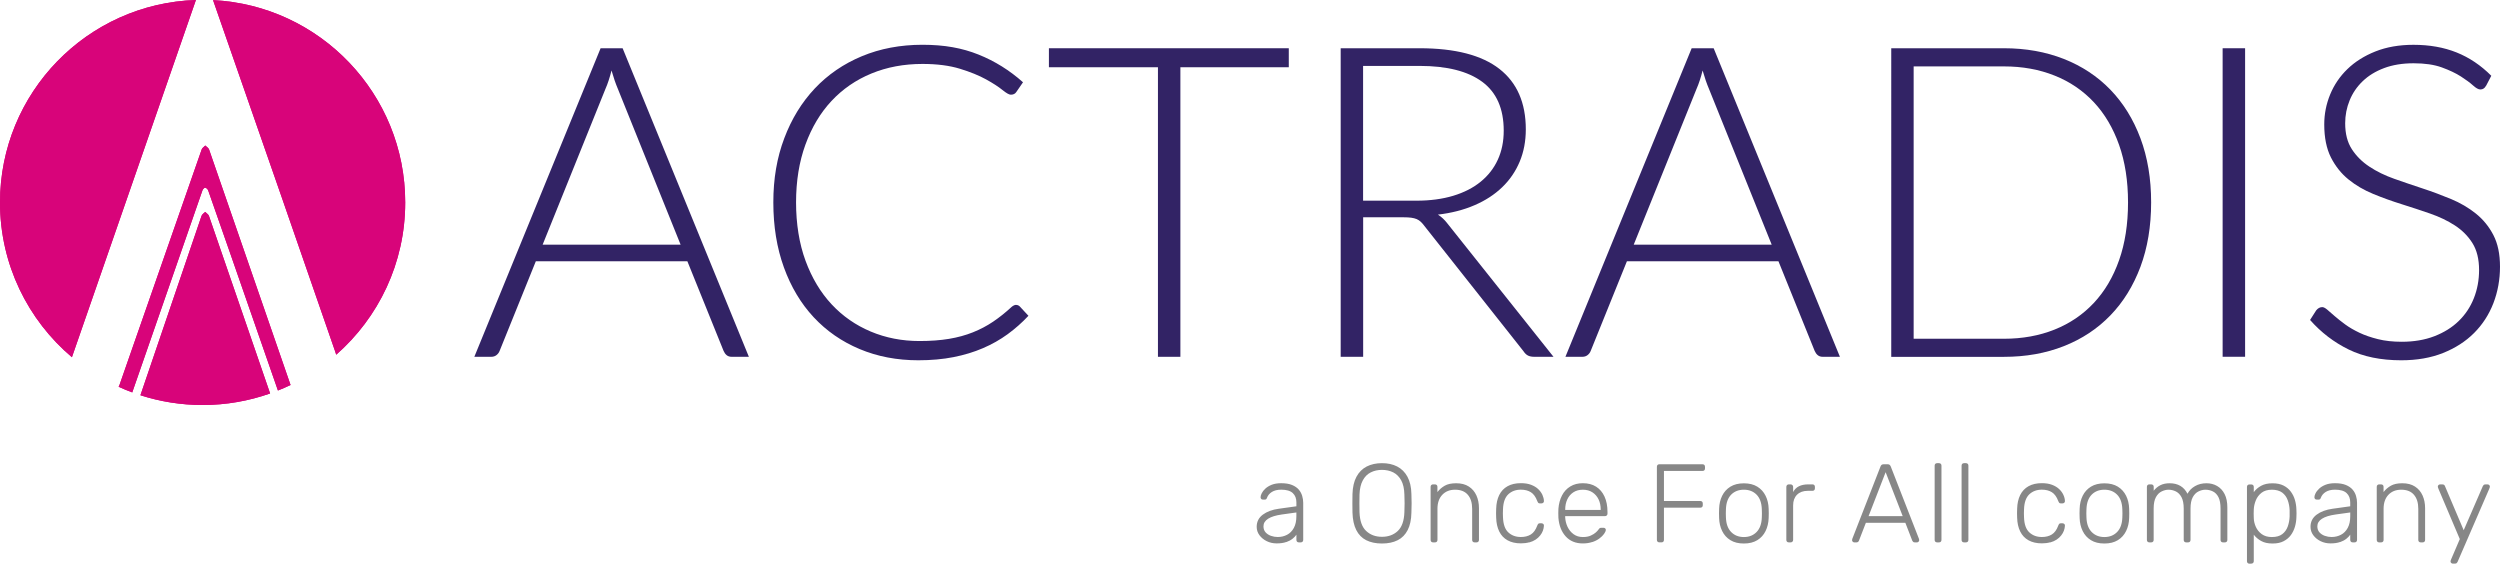 <svg xmlns="http://www.w3.org/2000/svg" id="Calque_2" data-name="Calque 2" viewBox="0 0 711.95 160.5"><defs><style>      .cls-1 {        fill: #322365;      }      .cls-2 {        fill: #878787;      }      .cls-3 {        fill: #d8047a;      }    </style></defs><g id="Calque_1-2" data-name="Calque 1"><g><g><path class="cls-3" d="M58.41,53.46c.29,0,.73.4.86.72.27.67,10.37,29.66,19.88,57.03,1.22-.49,2.42-1,3.6-1.57-.04-.11-.09-.22-.13-.36l-23.08-66.71c-.16-.45-.71-.75-1.08-1.13-.35.37-.86.67-1.02,1.11l-23.44,67.17c-.06.16-.14.3-.22.42,1.27.58,2.56,1.13,3.88,1.61,9.8-28.24,19.65-56.6,19.98-57.5.12-.34.5-.8.77-.8"></path><path class="cls-3" d="M95.52,100.32c.08.23.15.46.23.69,12.04-10.58,19.65-26.07,19.65-43.36C115.4,26.78,91.15,1.57,60.67.03c6.97,19.91,33.55,96.36,34.86,100.3"></path><path class="cls-3" d="M55.79,0C24.81,1.01,0,26.43,0,57.65c0,17.68,7.96,33.49,20.48,44.08C28.14,79.61,49.72,17.44,55.79,0"></path><path class="cls-3" d="M59.5,61.48c-.16-.45-.71-.75-1.08-1.13-.35.37-.86.67-1.02,1.11l-17.41,51.1c5.58,1.8,11.53,2.78,17.72,2.78,6.74,0,13.2-1.17,19.21-3.29l-17.42-50.58Z"></path><path class="cls-3" d="M58.41,53.46c.29,0,.73.4.86.72.27.67,10.37,29.66,19.88,57.03,1.22-.49,2.42-1,3.6-1.57-.04-.11-.09-.22-.13-.36l-23.08-66.71c-.16-.45-.71-.75-1.08-1.13-.35.37-.86.67-1.02,1.11l-23.44,67.17c-.06.16-.14.3-.22.42,1.27.58,2.56,1.13,3.88,1.61,9.8-28.24,19.65-56.6,19.98-57.5.12-.34.5-.8.77-.8"></path><path class="cls-3" d="M95.52,100.32c.08.23.15.46.23.69,12.04-10.58,19.65-26.07,19.65-43.36C115.4,26.78,91.15,1.57,60.67.03c6.97,19.91,33.55,96.36,34.86,100.3"></path><path class="cls-3" d="M55.79,0C24.81,1.01,0,26.43,0,57.65c0,17.68,7.96,33.49,20.48,44.08C28.14,79.61,49.72,17.44,55.79,0"></path><path class="cls-3" d="M59.5,61.48c-.16-.45-.71-.75-1.08-1.13-.35.37-.86.67-1.02,1.11l-17.41,51.1c5.58,1.8,11.53,2.78,17.72,2.78,6.74,0,13.2-1.17,19.21-3.29l-17.42-50.58Z"></path><path class="cls-1" d="M193.83,69.69l-17.88-44.4c-.62-1.45-1.22-3.19-1.8-5.22-.25.99-.52,1.94-.81,2.82-.29.89-.6,1.71-.93,2.45l-17.88,44.34h39.31ZM213.27,101.61h-4.91c-.58,0-1.06-.16-1.43-.47-.37-.31-.66-.72-.87-1.21l-10.31-25.52h-43.16l-10.31,25.52c-.17.46-.46.85-.87,1.18s-.91.5-1.49.5h-4.84L171.04,13.74h6.27l35.95,87.86Z"></path><path class="cls-1" d="M289.34,86.83c.41,0,.77.15,1.06.43l2.48,2.67c-1.82,1.95-3.8,3.69-5.93,5.25-2.13,1.55-4.47,2.88-7.02,3.97-2.55,1.1-5.34,1.95-8.38,2.55-3.04.6-6.39.9-10.03.9-6.08,0-11.66-1.07-16.73-3.2-5.07-2.13-9.43-5.15-13.07-9.06-3.64-3.91-6.47-8.64-8.48-14.19-2.01-5.55-3.01-11.71-3.01-18.5s1.03-12.75,3.11-18.26c2.07-5.51,4.97-10.23,8.69-14.19,3.73-3.95,8.2-7.02,13.41-9.19,5.22-2.17,10.97-3.26,17.26-3.26s11.32.93,15.96,2.79c4.64,1.86,8.86,4.49,12.67,7.89l-1.92,2.79c-.33.5-.85.75-1.55.75-.5,0-1.3-.46-2.42-1.37-1.12-.91-2.67-1.91-4.66-3.01-1.99-1.1-4.46-2.1-7.42-3.01-2.96-.91-6.51-1.37-10.65-1.37-5.3,0-10.15.91-14.56,2.73-4.41,1.82-8.2,4.43-11.36,7.82-3.17,3.39-5.64,7.53-7.42,12.42-1.78,4.88-2.67,10.37-2.67,16.45s.9,11.76,2.7,16.64,4.27,9.01,7.42,12.39c3.14,3.37,6.86,5.96,11.15,7.76,4.28,1.8,8.91,2.7,13.88,2.7,3.14,0,5.95-.21,8.41-.62,2.46-.41,4.73-1.03,6.8-1.86,2.07-.83,4-1.84,5.77-3.04,1.78-1.2,3.54-2.61,5.28-4.22.21-.17.41-.3.62-.4.21-.1.41-.16.62-.16"></path></g><polygon class="cls-1" points="367.02 19.15 336.15 19.15 336.15 101.61 329.76 101.61 329.76 19.15 298.71 19.15 298.71 13.74 367.02 13.74 367.02 19.15"></polygon><g><path class="cls-1" d="M403.4,57.15c3.89,0,7.38-.47,10.46-1.4s5.69-2.27,7.82-4.01c2.13-1.74,3.76-3.83,4.87-6.27,1.12-2.44,1.68-5.19,1.68-8.26,0-6.25-2.04-10.89-6.12-13.91-4.08-3.02-10.03-4.53-17.85-4.53h-16.08v38.37h15.21ZM442.4,101.61h-5.46c-.7,0-1.29-.11-1.77-.34-.48-.23-.92-.65-1.33-1.27l-28.19-35.64c-.33-.45-.67-.85-1.02-1.18-.35-.33-.74-.59-1.18-.78-.44-.18-.95-.32-1.55-.4-.6-.08-1.33-.12-2.21-.12h-11.49v39.74h-6.4V13.74h22.48c10.1,0,17.67,1.96,22.7,5.87,5.03,3.91,7.54,9.66,7.54,17.23,0,3.35-.58,6.42-1.74,9.19-1.16,2.77-2.82,5.21-5,7.3-2.17,2.09-4.8,3.8-7.89,5.12-3.08,1.33-6.55,2.22-10.4,2.67.99.62,1.88,1.45,2.67,2.48l30.24,38Z"></path><path class="cls-1" d="M504.55,69.69l-17.88-44.4c-.62-1.45-1.22-3.19-1.8-5.22-.25.99-.52,1.94-.81,2.82-.29.89-.6,1.71-.93,2.45l-17.88,44.34h39.31ZM523.99,101.61h-4.91c-.58,0-1.06-.16-1.43-.47-.37-.31-.66-.72-.87-1.21l-10.31-25.52h-43.16l-10.31,25.52c-.17.46-.46.85-.87,1.18-.41.33-.91.5-1.49.5h-4.84l35.95-87.86h6.27l35.95,87.86Z"></path><path class="cls-1" d="M606.02,57.65c0-6.13-.85-11.59-2.55-16.39-1.7-4.8-4.1-8.86-7.2-12.17-3.11-3.31-6.83-5.84-11.18-7.57-4.35-1.74-9.15-2.61-14.41-2.61h-25.71v77.56h25.71c5.26,0,10.06-.87,14.41-2.61,4.35-1.74,8.07-4.26,11.18-7.58,3.1-3.31,5.51-7.37,7.2-12.17,1.7-4.8,2.55-10.29,2.55-16.45M612.6,57.65c0,6.79-1.02,12.9-3.04,18.32-2.03,5.42-4.88,10.04-8.57,13.85-3.69,3.81-8.1,6.73-13.26,8.76-5.15,2.03-10.84,3.04-17.04,3.04h-32.1V13.74h32.1c6.21,0,11.89,1.02,17.04,3.04,5.15,2.03,9.57,4.95,13.26,8.76,3.68,3.81,6.54,8.42,8.57,13.85,2.03,5.42,3.04,11.51,3.04,18.26"></path></g><rect class="cls-1" x="632.96" y="13.74" width="6.4" height="87.86"></rect><g><path class="cls-1" d="M707.97,24.42c-.37.71-.91,1.06-1.62,1.06-.54,0-1.23-.38-2.08-1.15-.85-.77-2-1.62-3.45-2.55-1.45-.93-3.26-1.79-5.43-2.58-2.17-.79-4.85-1.18-8.04-1.18s-5.99.46-8.41,1.37c-2.42.91-4.45,2.15-6.09,3.73-1.64,1.57-2.88,3.39-3.72,5.46-.85,2.07-1.27,4.24-1.27,6.52,0,2.98.63,5.44,1.9,7.39,1.26,1.95,2.93,3.6,5,4.97s4.42,2.52,7.05,3.45c2.63.93,5.33,1.85,8.1,2.76,2.77.91,5.47,1.92,8.1,3.01,2.63,1.1,4.98,2.47,7.05,4.13,2.07,1.66,3.74,3.69,5,6.12,1.26,2.42,1.89,5.43,1.89,9.03s-.63,7.15-1.89,10.4c-1.26,3.25-3.1,6.08-5.5,8.48s-5.34,4.29-8.82,5.68c-3.48,1.39-7.45,2.08-11.92,2.08-5.8,0-10.79-1.02-14.97-3.07-4.18-2.05-7.85-4.85-10.99-8.41l1.74-2.73c.5-.62,1.08-.93,1.74-.93.37,0,.85.25,1.43.74.58.5,1.28,1.11,2.11,1.83.83.72,1.82,1.51,2.98,2.36,1.16.85,2.51,1.63,4.04,2.36s3.29,1.33,5.28,1.83c1.99.5,4.24.75,6.77.75,3.48,0,6.58-.53,9.31-1.58,2.73-1.06,5.04-2.49,6.92-4.32,1.88-1.82,3.32-3.98,4.32-6.49.99-2.5,1.49-5.18,1.49-8.04,0-3.11-.63-5.66-1.89-7.67-1.26-2.01-2.93-3.68-5-5.03-2.07-1.34-4.42-2.47-7.05-3.38-2.63-.91-5.33-1.8-8.1-2.67-2.78-.87-5.48-1.84-8.1-2.92-2.63-1.08-4.98-2.45-7.05-4.13-2.07-1.68-3.73-3.77-5-6.27-1.26-2.5-1.9-5.64-1.9-9.41,0-2.94.56-5.78,1.68-8.51,1.12-2.73,2.75-5.14,4.91-7.23,2.15-2.09,4.81-3.77,7.98-5.03,3.17-1.26,6.78-1.89,10.84-1.89,4.55,0,8.64.72,12.26,2.17,3.62,1.45,6.92,3.66,9.9,6.65l-1.49,2.86Z"></path><path class="cls-2" d="M699.13,160.5c.21,0,.37-.05.48-.14.11-.1.19-.21.25-.33l9.02-20.81c.13-.32.19-.53.19-.64,0-.17-.06-.32-.19-.44-.13-.13-.28-.19-.45-.19h-.63c-.21,0-.37.05-.48.14-.11.1-.19.21-.25.33l-5.46,12.58-5.34-12.58c-.04-.13-.12-.24-.24-.33-.12-.1-.28-.14-.49-.14h-.67c-.17,0-.32.06-.44.19-.13.13-.19.28-.19.44,0,.11.06.32.19.64l6.07,14.3-2.45,5.72c-.06.15-.11.27-.14.36-.03.1-.05.18-.05.27,0,.17.06.32.19.44.13.13.28.19.44.19h.64ZM678.1,154.46c.21,0,.38-.06.51-.19.13-.13.19-.3.19-.51v-8.87c0-1.69.46-3.02,1.38-3.99.92-.96,2.13-1.44,3.64-1.44,1.59,0,2.8.48,3.62,1.44.83.96,1.24,2.29,1.24,3.99v8.87c0,.21.06.38.19.51.13.13.3.19.51.19h.54c.21,0,.38-.06.51-.19.13-.13.19-.3.19-.51v-9.02c0-1.36-.24-2.57-.72-3.64-.48-1.07-1.2-1.92-2.16-2.54-.96-.63-2.17-.94-3.61-.94-1.36,0-2.44.23-3.26.7-.82.47-1.51,1.07-2.08,1.81v-1.49c0-.21-.06-.38-.19-.51-.12-.13-.3-.19-.51-.19h-.54c-.21,0-.38.06-.51.19-.13.13-.19.3-.19.51v15.12c0,.21.06.38.19.51.13.13.3.19.51.19h.54ZM662.07,152.6c-.63-.22-1.14-.56-1.54-1-.4-.45-.6-1.02-.6-1.72,0-.87.44-1.59,1.33-2.16.89-.57,2.2-.97,3.94-1.21l4.1-.57v1.08c0,1.33-.24,2.44-.72,3.32-.48.88-1.12,1.53-1.92,1.95-.81.42-1.69.64-2.67.64-.66,0-1.3-.11-1.92-.33M666.42,154.38c.73-.26,1.33-.59,1.8-.97.47-.38.83-.76,1.08-1.14v1.49c0,.21.06.38.19.51.13.13.3.19.51.19h.54c.21,0,.38-.06.51-.19.13-.13.19-.3.19-.51v-10.58c0-.64-.09-1.28-.29-1.94-.19-.66-.51-1.26-.97-1.8-.46-.54-1.09-.98-1.91-1.32s-1.85-.51-3.1-.51c-1.06,0-1.96.15-2.7.44-.74.3-1.35.66-1.81,1.1s-.81.87-1.03,1.32c-.22.44-.33.82-.33,1.11,0,.19.05.36.16.49.11.14.29.21.54.21h.51c.3,0,.5-.16.6-.48.25-.7.72-1.27,1.4-1.7.68-.43,1.57-.65,2.67-.65,1.5,0,2.6.32,3.29.97.69.65,1.03,1.53,1.03,2.65v1.11l-5.02.7c-1.86.25-3.38.82-4.54,1.68-1.17.87-1.75,2.02-1.75,3.46,0,.89.27,1.69.79,2.4.53.71,1.22,1.28,2.08,1.7.86.42,1.8.63,2.81.63,1.1,0,2.02-.13,2.75-.4M644.1,152.11c-.75-.55-1.31-1.24-1.68-2.06-.37-.83-.57-1.66-.59-2.51-.02-.32-.03-.73-.03-1.24s.01-.92.03-1.24c.04-.87.24-1.73.59-2.59.35-.86.9-1.57,1.64-2.15.74-.57,1.72-.86,2.92-.86s2.23.28,2.96.83c.72.55,1.24,1.27,1.56,2.16.32.89.5,1.84.54,2.86.02.59.02,1.19,0,1.78-.04,1.02-.22,1.97-.54,2.86-.32.89-.84,1.61-1.56,2.16-.72.55-1.71.83-2.96.83-1.16,0-2.12-.28-2.88-.83M641.13,160.5c.21,0,.38-.06.51-.19.13-.13.19-.3.19-.51v-7.53c.53.7,1.22,1.29,2.08,1.78.86.49,1.94.73,3.26.73s2.3-.22,3.14-.65,1.54-1.01,2.07-1.73.92-1.53,1.18-2.42c.25-.89.39-1.8.41-2.73.02-.32.03-.67.03-1.05s0-.73-.03-1.05c-.02-.93-.16-1.84-.41-2.73-.25-.89-.65-1.69-1.18-2.41s-1.22-1.3-2.07-1.73c-.85-.43-1.9-.65-3.14-.65-1.32,0-2.4.24-3.26.72-.86.48-1.55,1.08-2.08,1.8v-1.49c0-.21-.06-.38-.19-.51-.13-.13-.3-.19-.51-.19h-.54c-.21,0-.38.06-.51.19-.13.13-.19.3-.19.51v21.16c0,.21.06.38.19.51.13.13.3.19.51.19h.54ZM612.62,154.46c.21,0,.38-.06.51-.19.13-.13.19-.3.19-.51v-8.96c0-1.38.22-2.45.65-3.23.43-.77.98-1.32,1.64-1.63.66-.32,1.3-.48,1.94-.48.72,0,1.41.16,2.07.48.66.32,1.2.86,1.62,1.63.42.78.64,1.86.64,3.26v8.93c0,.21.06.38.19.51.13.13.3.19.51.19h.54c.21,0,.38-.06.51-.19.13-.13.19-.3.19-.51v-8.93c0-1.4.22-2.48.65-3.26.43-.77.98-1.32,1.64-1.63.66-.32,1.3-.48,1.94-.48.76,0,1.47.16,2.13.48.66.32,1.19.86,1.59,1.63.4.78.6,1.86.6,3.26v8.93c0,.21.06.38.19.51.13.13.3.19.51.19h.54c.21,0,.38-.06.51-.19.13-.13.19-.3.19-.51v-9.25c0-1.52-.26-2.8-.78-3.81-.52-1.02-1.23-1.78-2.13-2.3-.9-.52-1.91-.78-3.03-.78-1.23,0-2.32.27-3.26.81-.94.54-1.66,1.26-2.15,2.18-1.02-1.99-2.71-2.99-5.08-2.99-1.04,0-1.92.19-2.65.56-.73.37-1.36.9-1.89,1.57v-1.11c0-.21-.06-.38-.19-.51-.13-.13-.3-.19-.51-.19h-.54c-.21,0-.38.06-.51.19-.13.13-.19.3-.19.51v15.12c0,.21.06.38.19.51.13.13.3.19.51.19h.54ZM595.67,151.51c-.93-.95-1.43-2.33-1.49-4.13-.02-.32-.03-.71-.03-1.18s0-.86.03-1.18c.06-1.82.56-3.2,1.49-4.15.93-.94,2.14-1.41,3.62-1.41s2.69.47,3.62,1.41c.93.94,1.43,2.33,1.49,4.15.02.32.03.71.03,1.18s0,.86-.03,1.18c-.06,1.8-.56,3.18-1.49,4.13-.93.95-2.14,1.43-3.62,1.43s-2.69-.48-3.62-1.43M603.12,153.83c1.03-.63,1.81-1.5,2.35-2.6.54-1.1.83-2.33.87-3.69.02-.32.03-.76.03-1.33s-.01-1.02-.03-1.33c-.04-1.38-.33-2.61-.87-3.7-.54-1.09-1.32-1.95-2.35-2.59-1.03-.63-2.3-.95-3.83-.95s-2.8.32-3.83.95c-1.03.64-1.81,1.5-2.35,2.59-.54,1.09-.83,2.33-.87,3.7-.02.32-.03.76-.03,1.33s0,1.02.03,1.33c.04,1.36.33,2.58.87,3.69.54,1.1,1.32,1.97,2.35,2.6,1.03.64,2.3.95,3.83.95s2.8-.32,3.83-.95M583.86,154.48c.71-.2,1.32-.47,1.83-.81.51-.34.94-.73,1.29-1.18.35-.44.61-.9.78-1.37.17-.47.26-.93.29-1.4.02-.21-.04-.38-.19-.51s-.32-.19-.51-.19h-.44c-.21,0-.36.05-.46.14-.1.09-.2.27-.3.52-.44,1.21-1.05,2.05-1.83,2.53-.77.48-1.72.72-2.84.72-1.44,0-2.63-.44-3.57-1.32-.94-.88-1.45-2.31-1.51-4.31-.04-.74-.04-1.48,0-2.22.06-1.99.57-3.42,1.51-4.31.94-.88,2.13-1.32,3.57-1.32,1.12,0,2.07.24,2.84.72.77.48,1.38,1.32,1.83,2.52.11.25.21.43.3.53.1.1.25.14.46.14h.44c.19,0,.36-.06.51-.19s.21-.3.19-.51c-.02-.57-.17-1.15-.45-1.75-.27-.59-.68-1.14-1.21-1.64-.53-.5-1.2-.9-2.02-1.21-.82-.31-1.79-.46-2.91-.46-1.48,0-2.74.29-3.78.87-1.04.58-1.83,1.42-2.37,2.51-.54,1.09-.83,2.4-.87,3.92-.02.32-.03.74-.03,1.27s0,.95.03,1.27c.04,1.5.33,2.81.87,3.91.54,1.1,1.33,1.94,2.37,2.52,1.04.58,2.3.87,3.78.87.89,0,1.69-.1,2.4-.3M559.86,154.46c.21,0,.38-.06.51-.19.13-.13.19-.3.19-.51v-21.16c0-.21-.06-.38-.19-.51-.13-.13-.3-.19-.51-.19h-.54c-.21,0-.38.06-.51.19-.13.13-.19.3-.19.51v21.16c0,.21.06.38.19.51.12.13.3.19.51.19h.54ZM552.19,154.46c.21,0,.38-.06.51-.19.13-.13.19-.3.19-.51v-21.16c0-.21-.06-.38-.19-.51-.13-.13-.3-.19-.51-.19h-.54c-.21,0-.38.06-.51.19-.13.13-.19.3-.19.51v21.16c0,.21.06.38.19.51.13.13.3.19.51.19h.54ZM536.99,134.47l4.86,12.52h-9.72l4.86-12.52ZM528.69,154.46c.21,0,.38-.06.49-.18.12-.12.19-.22.21-.3l1.97-5.09h11.25l1.97,5.09c.04.08.12.18.22.3.11.12.26.18.48.18h.64c.17,0,.32-.06.44-.19.13-.13.19-.28.19-.45,0-.11-.02-.22-.06-.35l-8.04-20.62c-.09-.21-.2-.37-.33-.48-.14-.11-.33-.16-.59-.16h-1.08c-.25,0-.45.06-.59.16-.14.11-.25.26-.33.48l-8.04,20.62c-.04.13-.06.24-.06.35,0,.17.06.32.19.45.13.13.28.19.44.19h.64ZM509.92,154.46c.21,0,.39-.06.52-.19.14-.13.21-.3.21-.51v-9.85c0-1.27.37-2.28,1.11-3.02.74-.74,1.75-1.11,3.02-1.11h1.37c.21,0,.38-.06.51-.19.13-.13.19-.3.19-.51v-.44c0-.21-.06-.38-.19-.51-.13-.13-.3-.19-.51-.19h-1.18c-1.06,0-1.95.18-2.67.54-.72.36-1.27.91-1.65,1.65v-1.46c0-.21-.07-.39-.21-.52-.14-.14-.31-.21-.52-.21h-.51c-.21,0-.38.07-.51.21-.13.14-.19.31-.19.52v15.09c0,.21.06.38.19.51.13.13.3.19.51.19h.51ZM493,151.51c-.93-.95-1.43-2.33-1.49-4.13-.02-.32-.03-.71-.03-1.18s0-.86.03-1.18c.06-1.82.56-3.2,1.49-4.15.93-.94,2.14-1.41,3.62-1.41s2.69.47,3.62,1.41c.93.94,1.43,2.33,1.49,4.15.02.32.03.71.03,1.18s0,.86-.03,1.18c-.06,1.8-.56,3.18-1.49,4.13-.93.95-2.14,1.43-3.62,1.43s-2.69-.48-3.62-1.43M500.45,153.83c1.03-.63,1.81-1.5,2.35-2.6.54-1.1.83-2.33.88-3.69.02-.32.03-.76.03-1.33s-.01-1.02-.03-1.33c-.04-1.38-.33-2.61-.88-3.7-.54-1.09-1.32-1.95-2.35-2.59-1.03-.63-2.3-.95-3.83-.95s-2.8.32-3.83.95c-1.03.64-1.81,1.5-2.35,2.59-.54,1.09-.83,2.33-.87,3.7-.02.32-.03.76-.03,1.33s0,1.02.03,1.33c.04,1.36.33,2.58.87,3.69.54,1.1,1.32,1.97,2.35,2.6,1.03.64,2.3.95,3.83.95s2.8-.32,3.83-.95M473.13,154.46c.23,0,.41-.06.54-.19.13-.13.19-.3.19-.51v-9.18h10.33c.23,0,.41-.06.54-.19s.19-.3.19-.51v-.48c0-.23-.06-.41-.19-.54-.13-.13-.31-.19-.54-.19h-10.33v-8.55h10.96c.23,0,.41-.06.54-.19.13-.13.19-.3.19-.51v-.48c0-.23-.06-.41-.19-.54-.13-.13-.31-.19-.54-.19h-12.27c-.21,0-.38.06-.51.19-.13.13-.19.31-.19.54v20.81c0,.21.06.38.19.51.13.13.3.19.51.19h.57ZM445.74,145.09c0-1.06.2-2.01.59-2.86.39-.85.96-1.52,1.72-2.02.75-.5,1.66-.75,2.72-.75s1.97.25,2.73.75c.76.5,1.34,1.17,1.75,2.02.4.85.6,1.8.6,2.86v.13h-10.1v-.13ZM453.46,154.37c.81-.27,1.49-.62,2.05-1.05.56-.42,1-.85,1.3-1.29.31-.43.47-.8.49-1.09.02-.19-.04-.35-.17-.46-.14-.12-.3-.18-.49-.18h-.51c-.24,0-.4.03-.51.08-.11.05-.25.22-.45.49-.11.17-.34.42-.7.75-.36.33-.84.63-1.44.9-.6.28-1.36.42-2.27.42-1.02,0-1.9-.27-2.64-.81-.74-.54-1.31-1.24-1.72-2.1-.4-.86-.62-1.76-.67-2.72v-.32h11.31c.21,0,.39-.06.53-.19.14-.13.21-.3.21-.51v-.48c0-1.69-.28-3.16-.84-4.38-.56-1.23-1.36-2.17-2.4-2.83-1.04-.66-2.3-.99-3.78-.99-1.38,0-2.57.31-3.57.92-1.01.61-1.8,1.47-2.37,2.57-.57,1.1-.91,2.37-1.02,3.81-.02.32-.03.74-.03,1.27s.01.95.03,1.27c.17,2.18.86,3.95,2.06,5.29,1.21,1.34,2.84,2.02,4.89,2.02,1,0,1.9-.14,2.7-.41M435.49,154.48c.71-.2,1.32-.47,1.83-.81.51-.34.94-.73,1.29-1.18.35-.44.61-.9.78-1.37s.26-.93.29-1.4c.02-.21-.04-.38-.19-.51-.15-.13-.32-.19-.51-.19h-.44c-.21,0-.37.05-.46.14-.1.09-.2.27-.3.52-.45,1.21-1.05,2.05-1.83,2.53-.78.48-1.72.72-2.84.72-1.44,0-2.63-.44-3.58-1.32-.94-.88-1.44-2.31-1.51-4.31-.04-.74-.04-1.48,0-2.22.06-1.99.57-3.42,1.51-4.31.94-.88,2.13-1.32,3.58-1.32,1.12,0,2.07.24,2.84.72.77.48,1.38,1.32,1.83,2.52.11.25.21.43.3.53.09.1.25.14.46.14h.44c.19,0,.36-.06.51-.19.15-.13.21-.3.19-.51-.02-.57-.17-1.15-.44-1.75-.28-.59-.68-1.14-1.21-1.64-.53-.5-1.2-.9-2.02-1.21-.82-.31-1.79-.46-2.91-.46-1.48,0-2.75.29-3.78.87-1.04.58-1.83,1.42-2.37,2.51-.54,1.09-.83,2.4-.87,3.92-.02.32-.03.74-.03,1.27s.01.95.03,1.27c.04,1.5.33,2.81.87,3.91.54,1.1,1.33,1.94,2.37,2.52,1.04.58,2.3.87,3.78.87.89,0,1.69-.1,2.4-.3M408.66,154.46c.21,0,.38-.06.51-.19.13-.13.19-.3.19-.51v-8.87c0-1.69.46-3.02,1.38-3.99.92-.96,2.13-1.44,3.64-1.44,1.59,0,2.8.48,3.62,1.44.83.96,1.24,2.29,1.24,3.99v8.87c0,.21.06.38.19.51.13.13.3.19.51.19h.54c.21,0,.38-.06.51-.19.13-.13.19-.3.19-.51v-9.02c0-1.36-.24-2.57-.72-3.64-.48-1.07-1.2-1.92-2.16-2.54-.96-.63-2.17-.94-3.61-.94-1.36,0-2.44.23-3.26.7-.82.47-1.51,1.07-2.08,1.81v-1.49c0-.21-.06-.38-.19-.51-.13-.13-.3-.19-.51-.19h-.54c-.21,0-.38.06-.51.19-.13.13-.19.3-.19.51v15.12c0,.21.06.38.19.51.13.13.3.19.51.19h.54ZM389.07,151.22c-1.19-1.1-1.82-2.89-1.91-5.37-.02-.95-.03-1.79-.03-2.51s.01-1.56.03-2.51c.06-1.65.37-3,.94-4.03.56-1.04,1.31-1.8,2.26-2.27.94-.48,2.01-.72,3.19-.72s2.28.24,3.23.72c.94.48,1.69,1.24,2.26,2.27.56,1.04.86,2.38.9,4.03.04.96.06,1.79.06,2.51s-.02,1.56-.06,2.51c-.08,2.48-.72,4.27-1.89,5.37-1.18,1.1-2.67,1.65-4.5,1.65s-3.3-.55-4.48-1.65M398.04,153.84c1.23-.62,2.17-1.59,2.84-2.89.67-1.3,1.02-2.95,1.06-4.94.04-.95.06-1.84.06-2.67s-.02-1.72-.06-2.67c-.04-1.97-.42-3.61-1.13-4.91-.71-1.3-1.68-2.27-2.92-2.91-1.24-.64-2.69-.95-4.34-.95s-3.1.32-4.34.95c-1.24.64-2.21,1.61-2.91,2.91-.7,1.3-1.08,2.94-1.14,4.91-.02.95-.03,1.84-.03,2.67s.01,1.72.03,2.67c.06,1.99.42,3.64,1.08,4.94.66,1.3,1.6,2.27,2.83,2.89s2.72.94,4.48.94,3.25-.31,4.48-.94M361.95,152.6c-.62-.22-1.14-.56-1.54-1-.4-.45-.6-1.02-.6-1.72,0-.87.44-1.59,1.33-2.16.89-.57,2.2-.97,3.94-1.21l4.1-.57v1.08c0,1.33-.24,2.44-.72,3.32-.48.88-1.12,1.53-1.92,1.95-.8.42-1.69.64-2.67.64-.66,0-1.3-.11-1.92-.33M366.31,154.38c.73-.26,1.33-.59,1.8-.97.47-.38.83-.76,1.08-1.14v1.49c0,.21.06.38.19.51.13.13.3.19.51.19h.54c.21,0,.38-.06.51-.19.13-.13.19-.3.19-.51v-10.58c0-.64-.1-1.28-.29-1.94-.19-.66-.51-1.26-.97-1.8-.46-.54-1.09-.98-1.91-1.32-.81-.34-1.85-.51-3.1-.51-1.06,0-1.96.15-2.7.44-.74.3-1.34.66-1.81,1.1-.47.43-.81.87-1.03,1.32-.22.44-.33.82-.33,1.11,0,.19.05.36.16.49.11.14.29.21.54.21h.51c.3,0,.5-.16.6-.48.25-.7.72-1.27,1.4-1.7.68-.43,1.57-.65,2.67-.65,1.5,0,2.6.32,3.29.97s1.03,1.53,1.03,2.65v1.11l-5.02.7c-1.86.25-3.38.82-4.54,1.68s-1.75,2.02-1.75,3.46c0,.89.26,1.69.79,2.4.53.71,1.22,1.28,2.08,1.7.86.42,1.8.63,2.81.63,1.1,0,2.02-.13,2.75-.4"></path></g></g></g></svg>